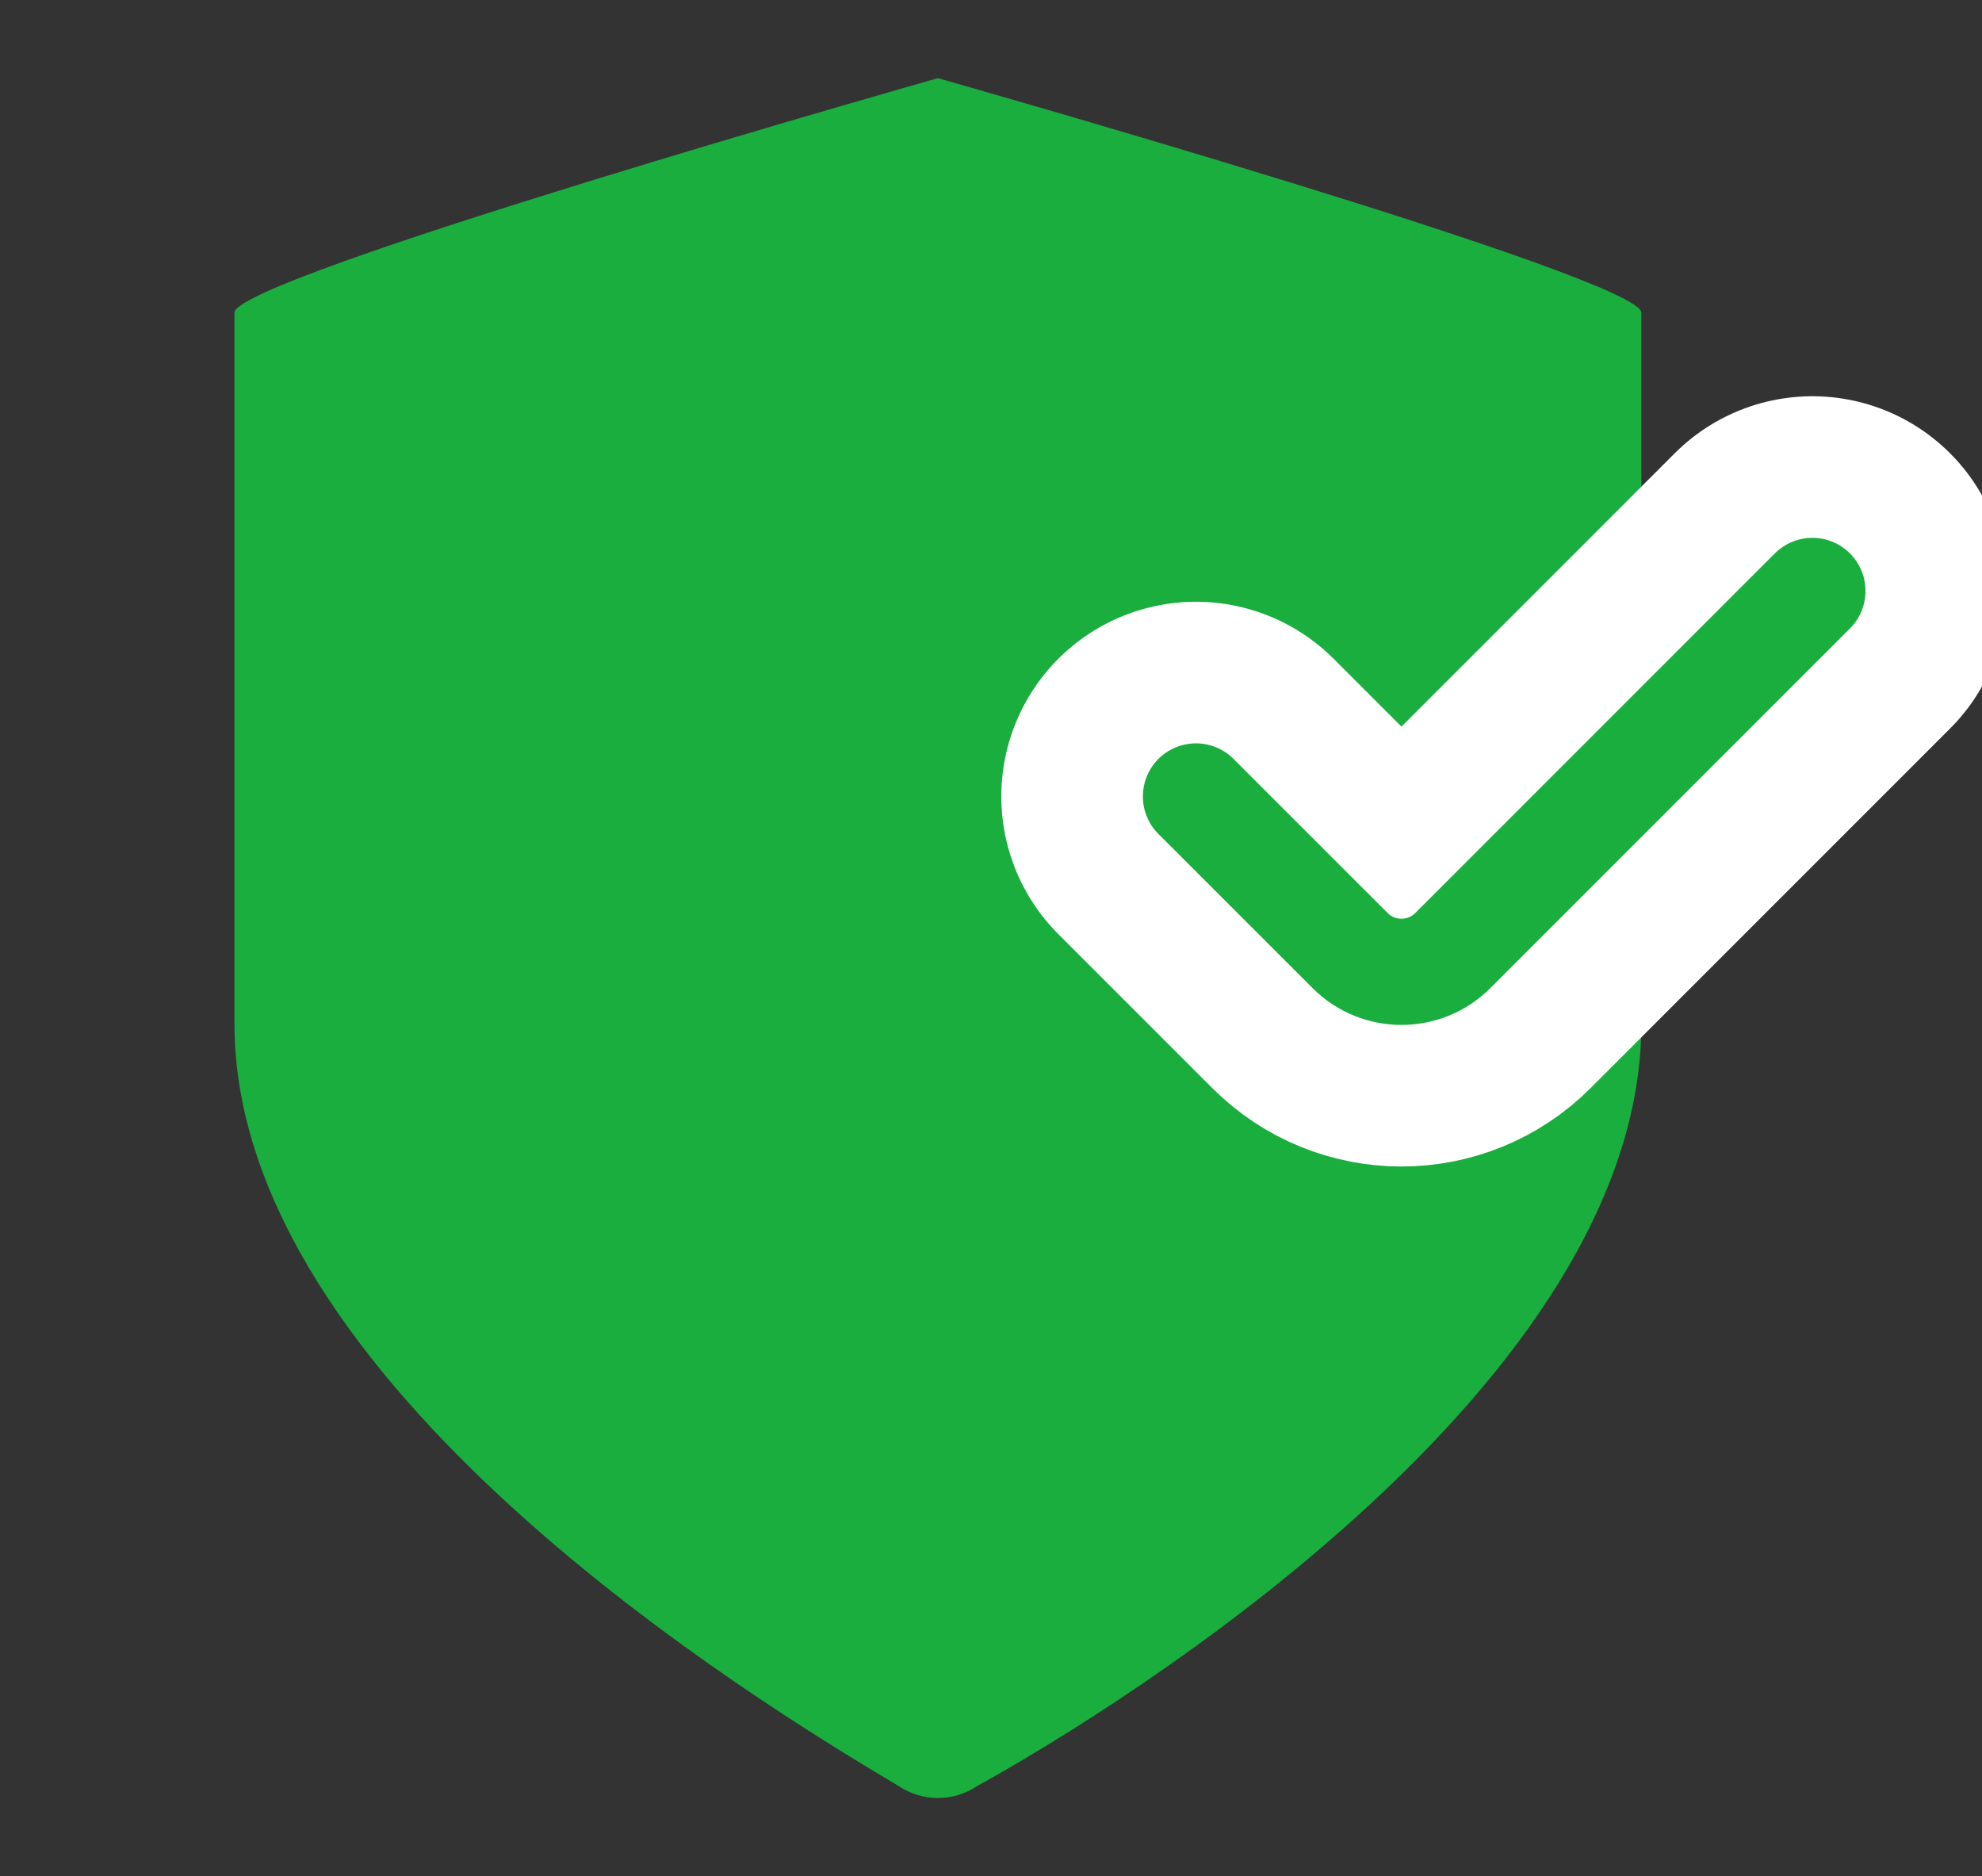 <?xml version="1.0" encoding="UTF-8"?> <svg xmlns="http://www.w3.org/2000/svg" width="56" height="53" viewBox="0 0 56 53" fill="none"><rect x="0" y="0" width="56" height="53" fill="#333333" stroke="none"/><g clip-path="url(#clip0_522_9664)"><path d="M26.5 2.208C26.5 2.208 6.625 7.84 6.625 8.833V28.929C6.625 39.087 21.31 48.031 25.396 50.46C25.723 50.679 26.107 50.795 26.5 50.795C26.893 50.795 27.277 50.679 27.604 50.46C31.8 48.142 46.375 39.087 46.375 28.929V8.833C46.375 7.84 26.5 2.208 26.5 2.208ZM28.708 33.125C28.708 33.711 28.476 34.272 28.061 34.686C27.647 35.101 27.086 35.333 26.5 35.333C25.914 35.333 25.353 35.101 24.939 34.686C24.524 34.272 24.292 33.711 24.292 33.125V9.937C24.292 9.352 24.524 8.79 24.939 8.376C25.353 7.962 25.914 7.729 26.5 7.729C27.077 7.756 27.623 7.997 28.032 8.406C28.44 8.814 28.681 9.36 28.708 9.937V33.125Z" fill="#19AE3E"></path><rect x="20.752" y="6.169" width="10.937" height="33.09" fill="#19AE3E"></rect><g clip-path="url(#clip1_522_9664)"><path d="M33.791 22.5L38.146 26.854C38.947 27.655 40.247 27.655 41.048 26.854L51.208 16.694" stroke="white" stroke-width="11" stroke-linecap="round" stroke-linejoin="round"></path><path d="M33.791 22.5L38.146 26.854C38.947 27.655 40.247 27.655 41.048 26.854L51.208 16.694" stroke="#19AE3E" stroke-width="3" stroke-linecap="round" stroke-linejoin="round"></path></g></g><defs><clipPath id="clip0_522_9664"><rect width="56" height="53" fill="white"></rect></clipPath><clipPath id="clip1_522_9664"><rect width="33" height="33" fill="white" transform="translate(26 6)"></rect></clipPath></defs></svg> 